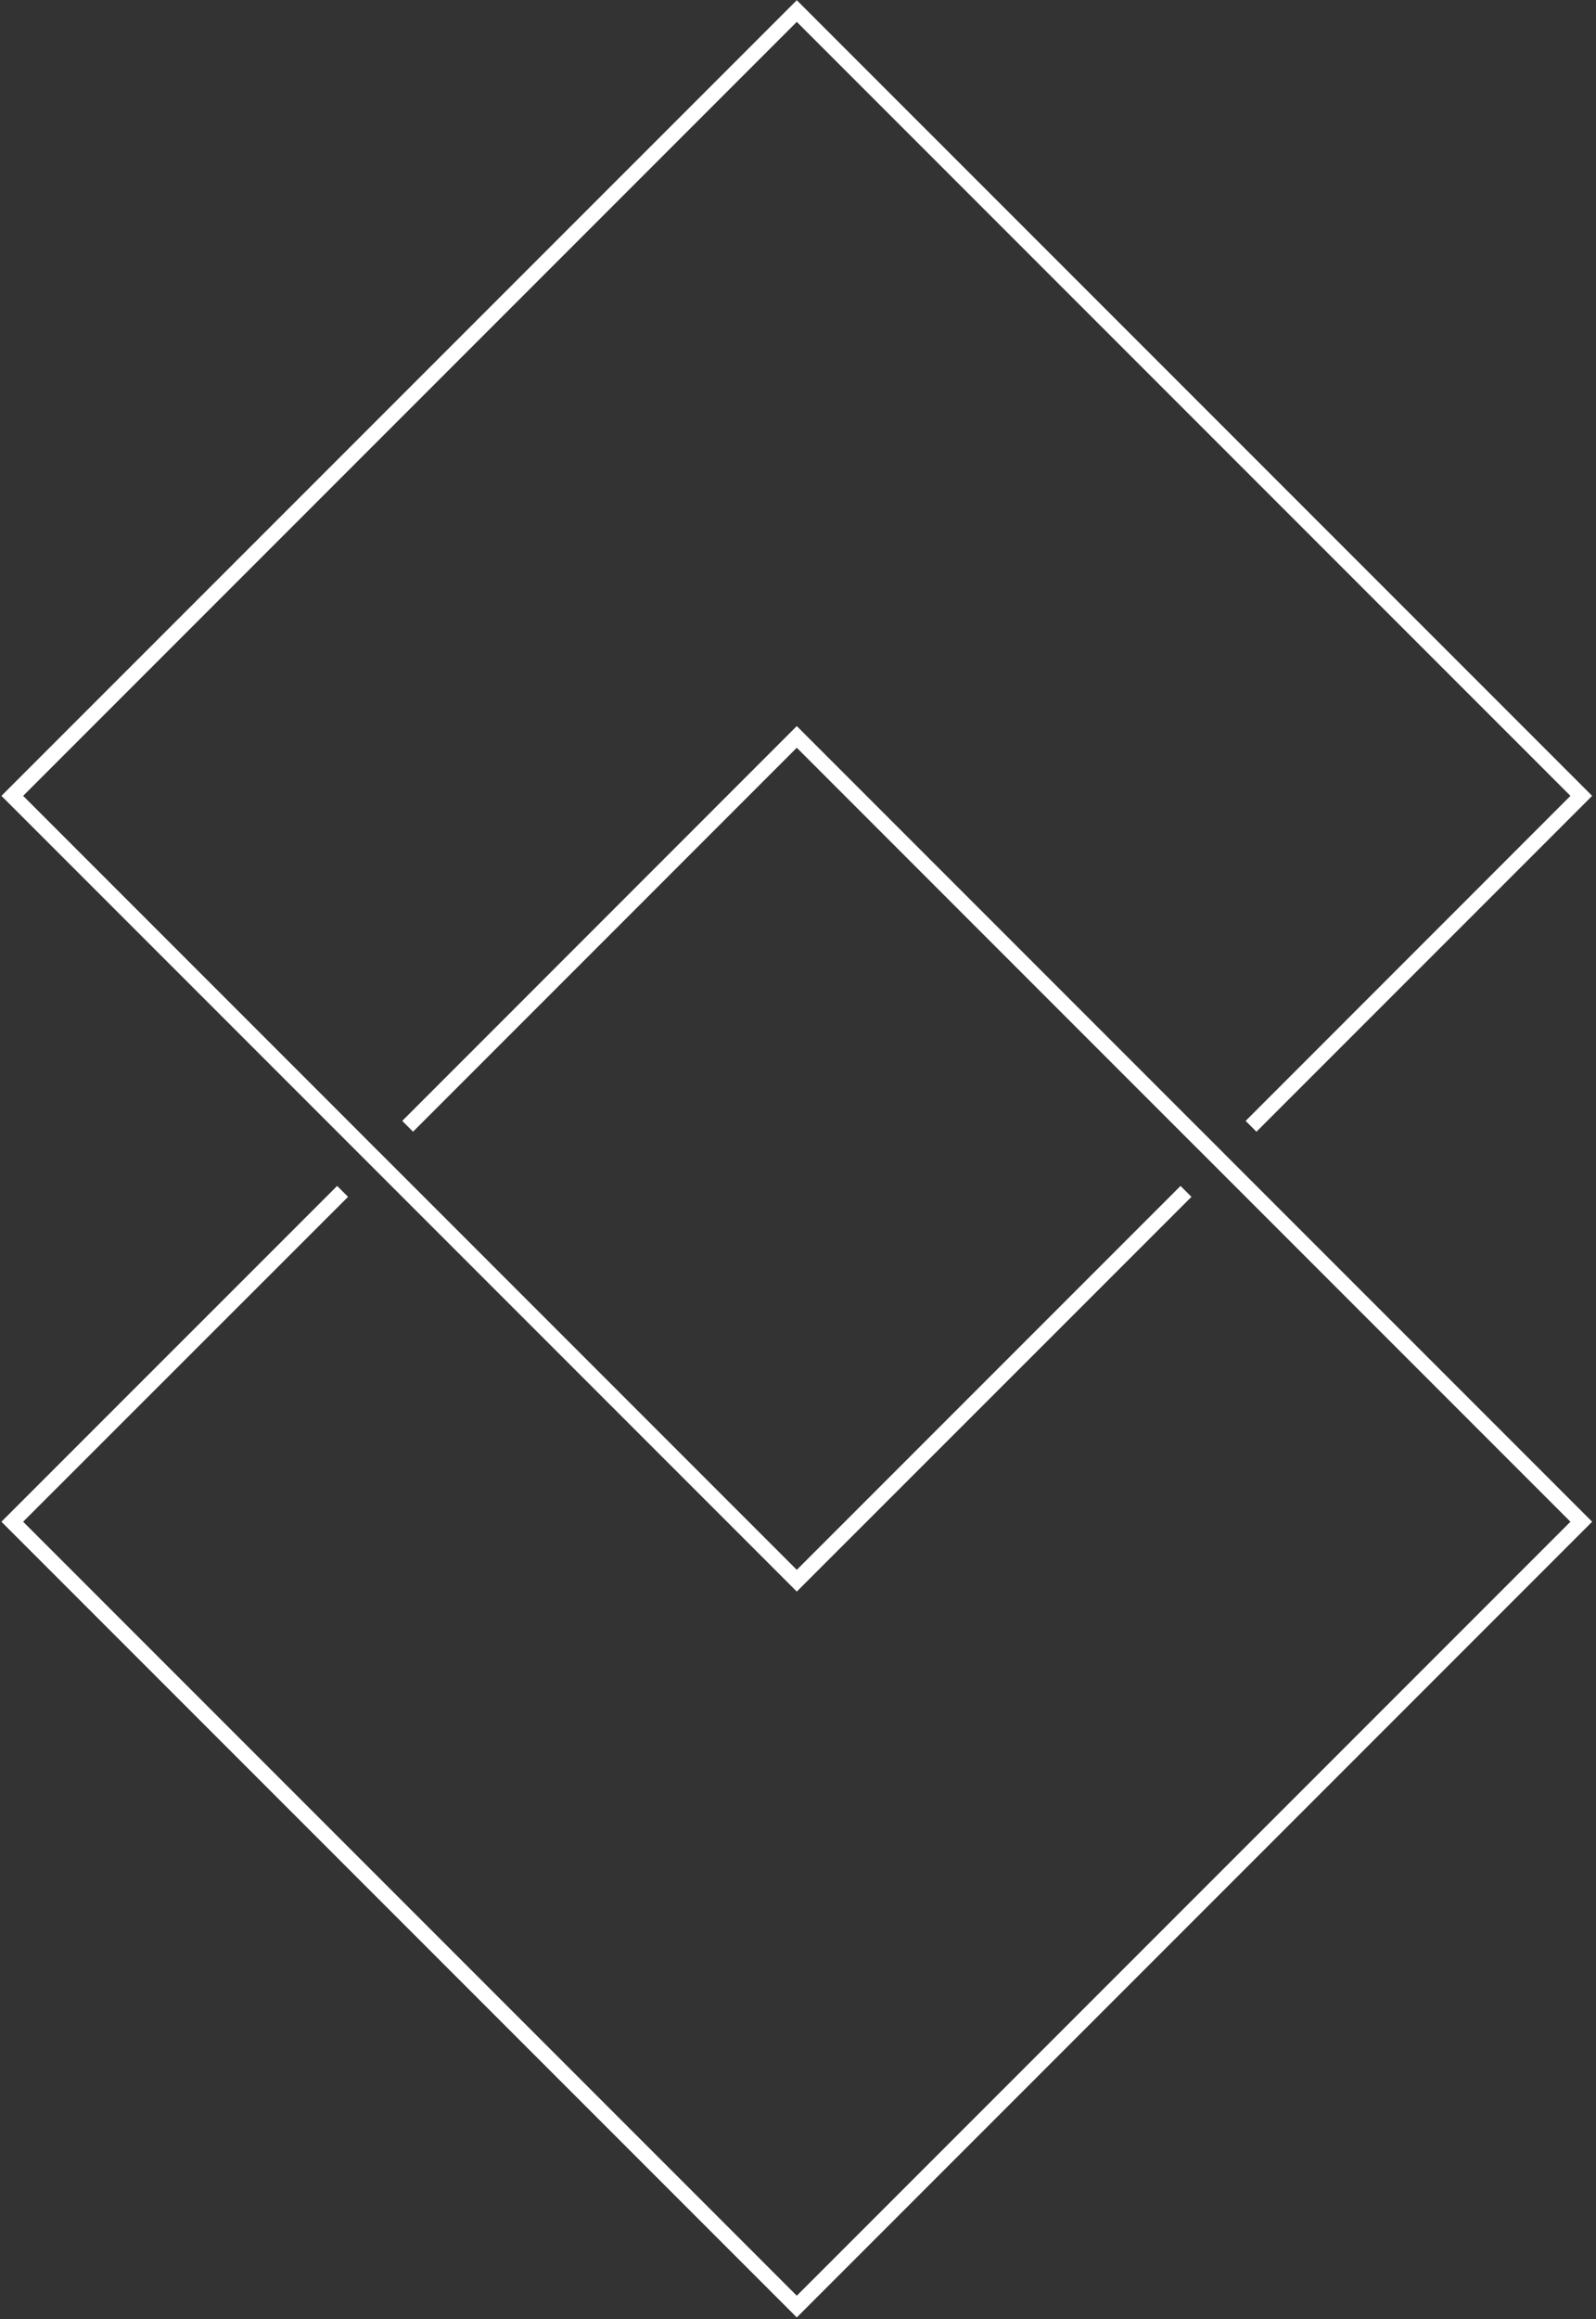 <svg xmlns="http://www.w3.org/2000/svg" width="316" height="459" viewBox="0 0 316 459" fill="none"><rect x="0" y="0" width="316" height="459" fill="#333333" stroke="none"/><path d="M157.76 0.04L0.28 157.51L66.75 223.98L72.12 229.35L74.26 231.49L157.76 314.99L235.9 236.87L233.74 234.71L157.76 310.69L81.78 234.71L76.42 229.35L74.26 227.2L68.91 221.84L4.58 157.51L157.76 4.33L310.94 157.51L246.63 221.84L248.77 223.98L315.24 157.51L157.76 0.04Z" fill="white"></path><path d="M79.64 221.84L81.78 223.98L157.76 147.99L233.74 223.98L239.12 229.35L241.26 231.49L310.94 301.17L157.76 454.35L4.58 301.17L68.91 236.87L66.75 234.71L0.28 301.17L157.76 458.65L315.24 301.17L248.77 234.71L243.41 229.35L241.26 227.19L235.9 221.84L157.76 143.7L79.64 221.84Z" fill="white"></path></svg>